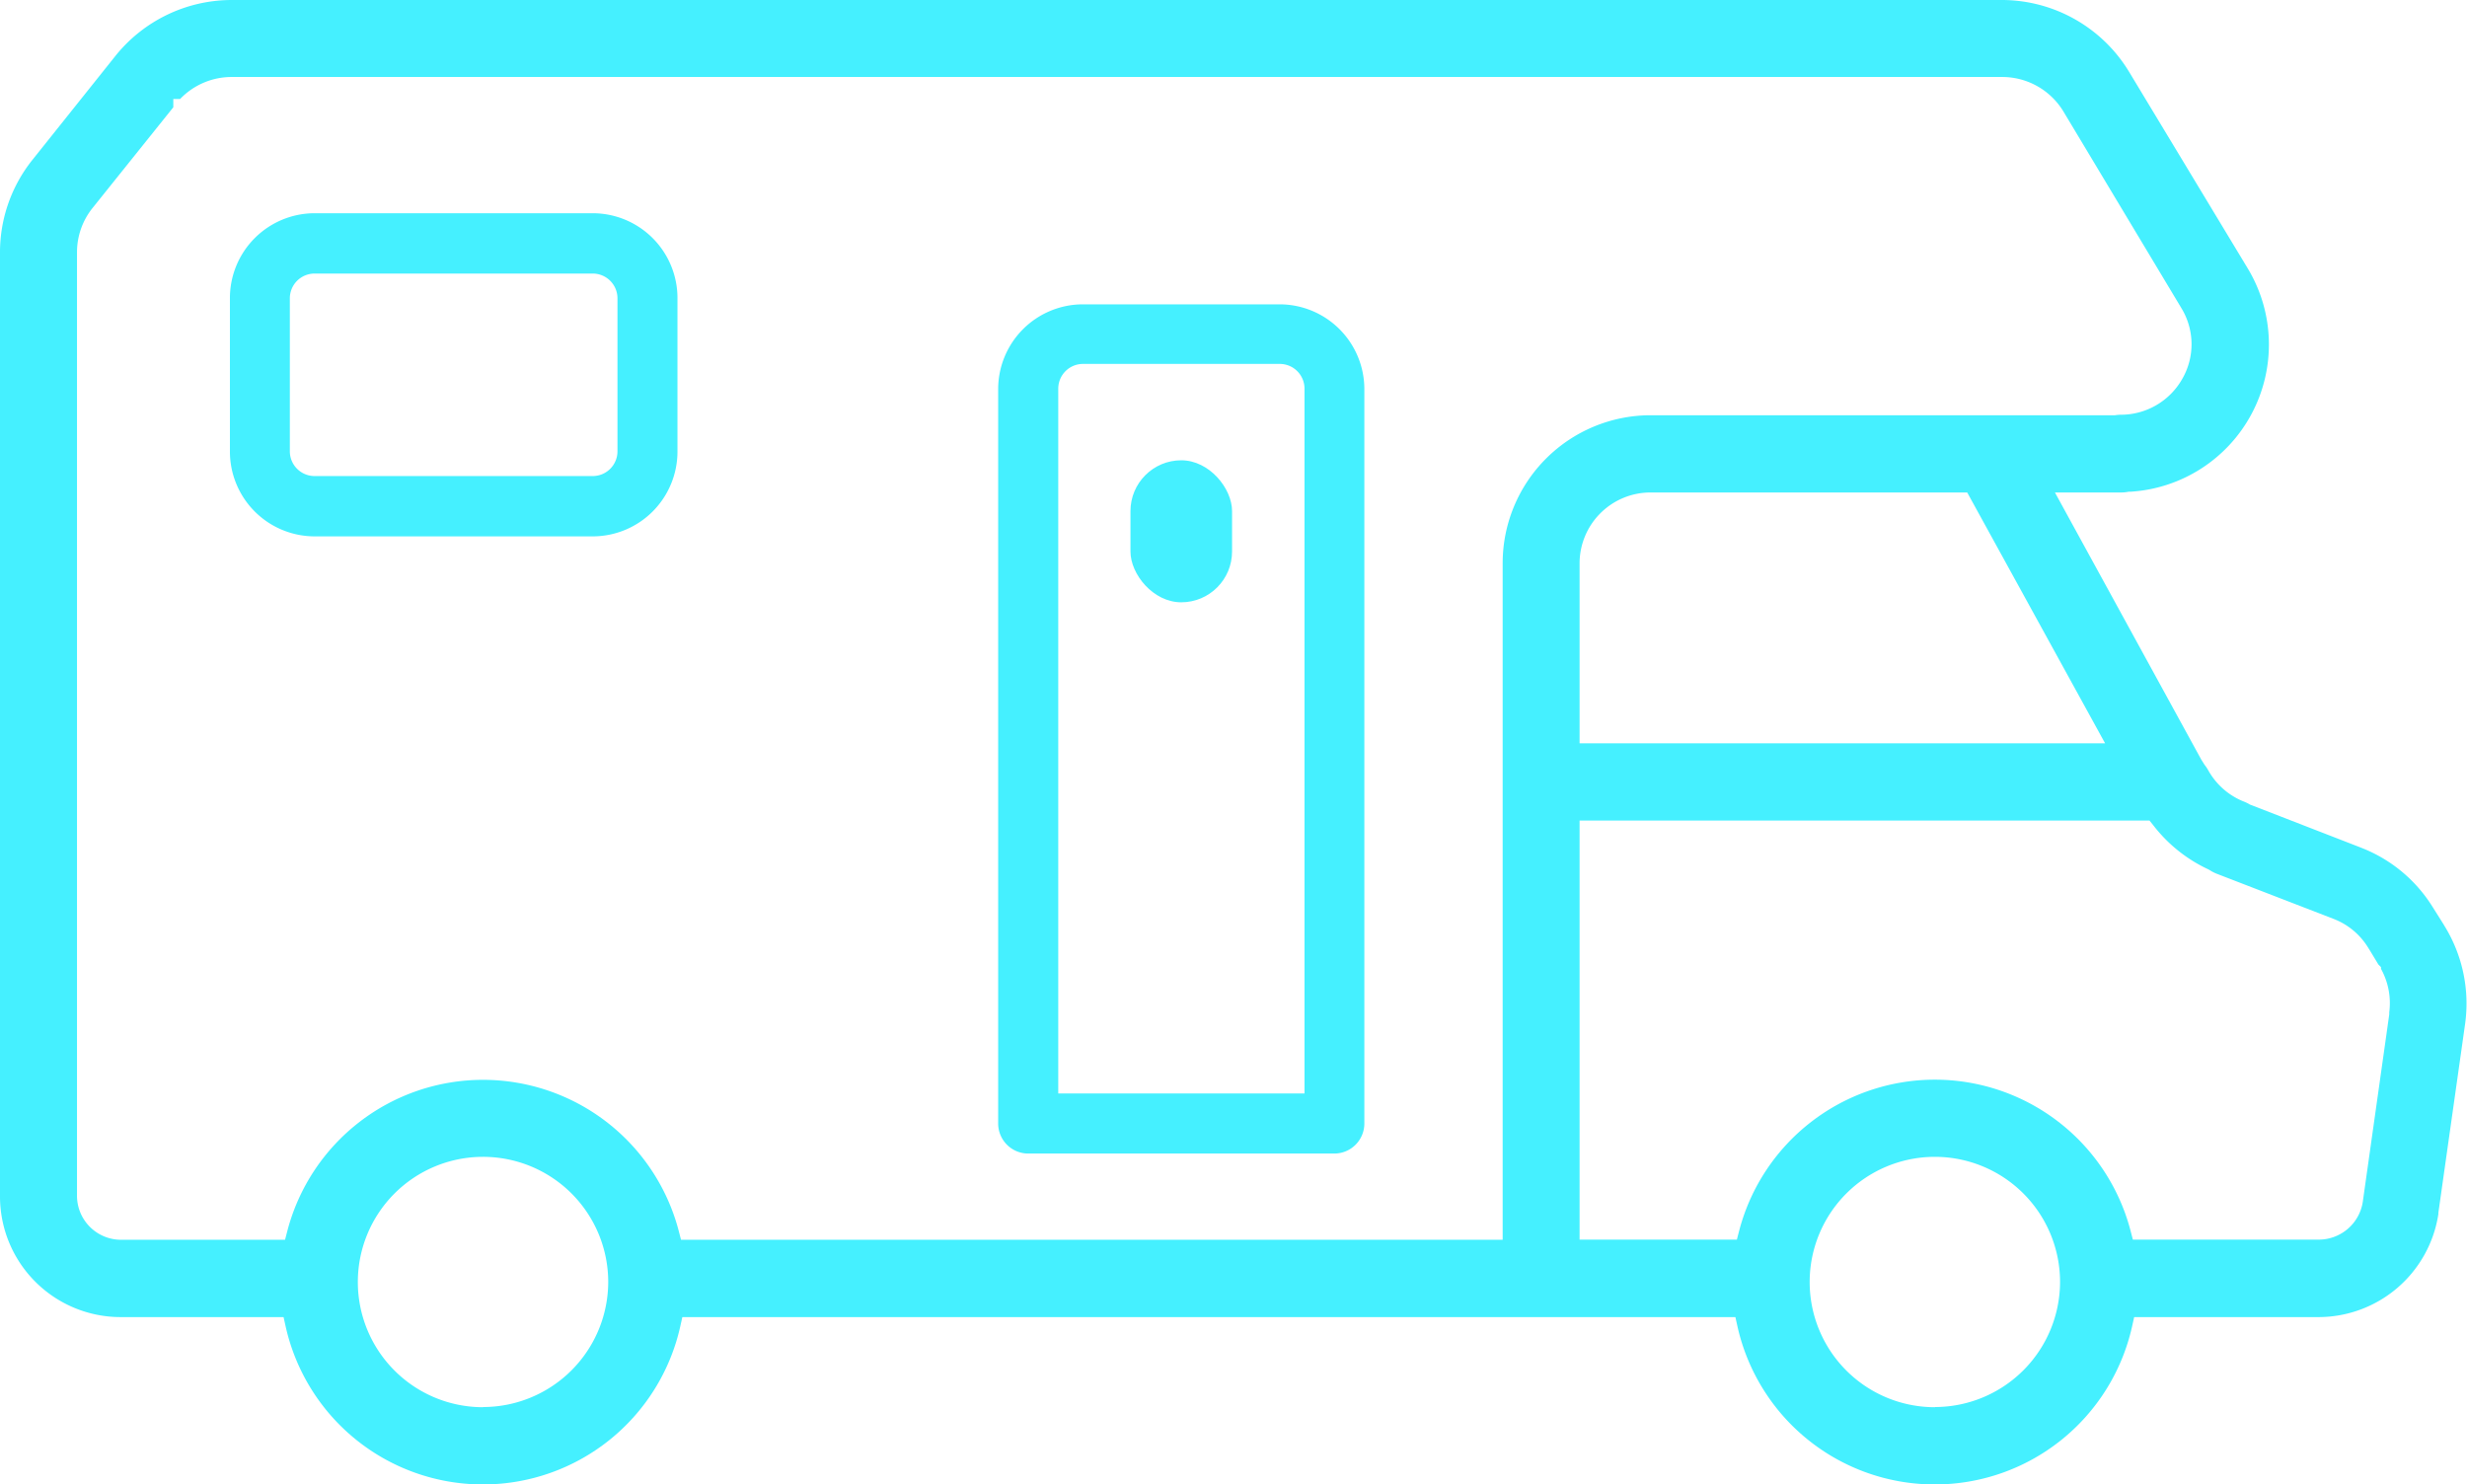 <svg id="Layer_1" data-name="Layer 1" xmlns="http://www.w3.org/2000/svg" viewBox="0 0 298.93 179.84">
  <title>icon</title>
  <g>
    <rect x="136.98" y="55.78" width="12.31" height="17.21" rx="6.16" ry="6.16" style="fill: #45f0ff"/>
    <path d="M124.59,139.79h37.09a3.64,3.64,0,0,0,3.64-3.64v-89a10.28,10.28,0,0,0-10.27-10.27H131.21A10.28,10.28,0,0,0,120.95,47.1v89A3.64,3.64,0,0,0,124.59,139.79Zm3.64-92.69a3,3,0,0,1,3-3h23.84a3,3,0,0,1,3,3v85.41H128.23Z" style="fill: #45f0ff"/>
    <path d="M0,30.53V145a14.62,14.62,0,0,0,14.61,14.61H34.36l.26,1.17a24.5,24.5,0,0,0,47.8,0l.26-1.17H210.28l.26,1.17a24.5,24.5,0,0,0,47.8,0l.26-1.17H281a14.71,14.71,0,0,0,14.46-12.48l0-.15,3.24-22.9a17.92,17.92,0,0,0-2.52-11.91l-.08-.14-1.33-2.11a17.73,17.73,0,0,0-8.54-7.14l-.17-.07-13.43-5.21a4.63,4.63,0,0,0-.68-.34,8.56,8.56,0,0,1-4.39-3.84,4.48,4.48,0,0,0-.41-.61l-.12-.18q-.11-.19-.23-.37l-.08-.13L249,59.68H257a4.67,4.67,0,0,0,.92-.09l.2,0a17.87,17.87,0,0,0,14.28-27L258,8.73A18.05,18.05,0,0,0,242.65,0H28A18.09,18.09,0,0,0,14,6.76L3.93,19.37A17.94,17.94,0,0,0,0,30.53Zm58.53,140A15.17,15.17,0,1,1,73.7,155.34,15.19,15.19,0,0,1,58.53,170.51Zm175.92,0a15.17,15.17,0,1,1,15.17-15.17A15.19,15.19,0,0,1,234.45,170.51ZM260.91,100a18,18,0,0,0,6.63,5.33l.19.1a4.8,4.8,0,0,0,.89.46l14.21,5.49a8.46,8.46,0,0,1,4.09,3.41l.27.43,1,1.66.32.32v.21a8.58,8.58,0,0,1,1,5.26l0,.25-3.21,22.74a5.4,5.4,0,0,1-5.24,4.56H258.44l-.29-1.12a24.51,24.51,0,0,0-47.4,0l-.29,1.12H191.4V99.44h69.06Zm-5.83-9.92H191.4V68.26A8.6,8.6,0,0,1,200,59.68h38.37ZM9.33,30.53a8.57,8.57,0,0,1,1.89-5.33L21,13V12h.82A8.66,8.66,0,0,1,28,9.33H242.65a8.67,8.67,0,0,1,7.39,4.2l14.3,23.84a8.4,8.4,0,0,1,.08,8.56A8.56,8.56,0,0,1,257,50.26a4.64,4.64,0,0,0-.72.06l-.23,0H200a17.94,17.94,0,0,0-17.92,17.92v82H82.52l-.29-1.12a24.51,24.51,0,0,0-47.4,0l-.29,1.12H14.61A5.34,5.34,0,0,1,9.33,145Z" style="fill: #45f0ff"/>
    <path d="M38.12,65h33.7A10.28,10.28,0,0,0,82.09,54.69V36.1A10.28,10.28,0,0,0,71.82,25.84H38.12A10.28,10.28,0,0,0,27.86,36.1V54.69A10.28,10.28,0,0,0,38.12,65Zm-3-28.85a3,3,0,0,1,3-3h33.7a3,3,0,0,1,3,3V54.69a3,3,0,0,1-3,3H38.12a3,3,0,0,1-3-3Z" style="fill: #45f0ff"/>
  </g>
</svg>
